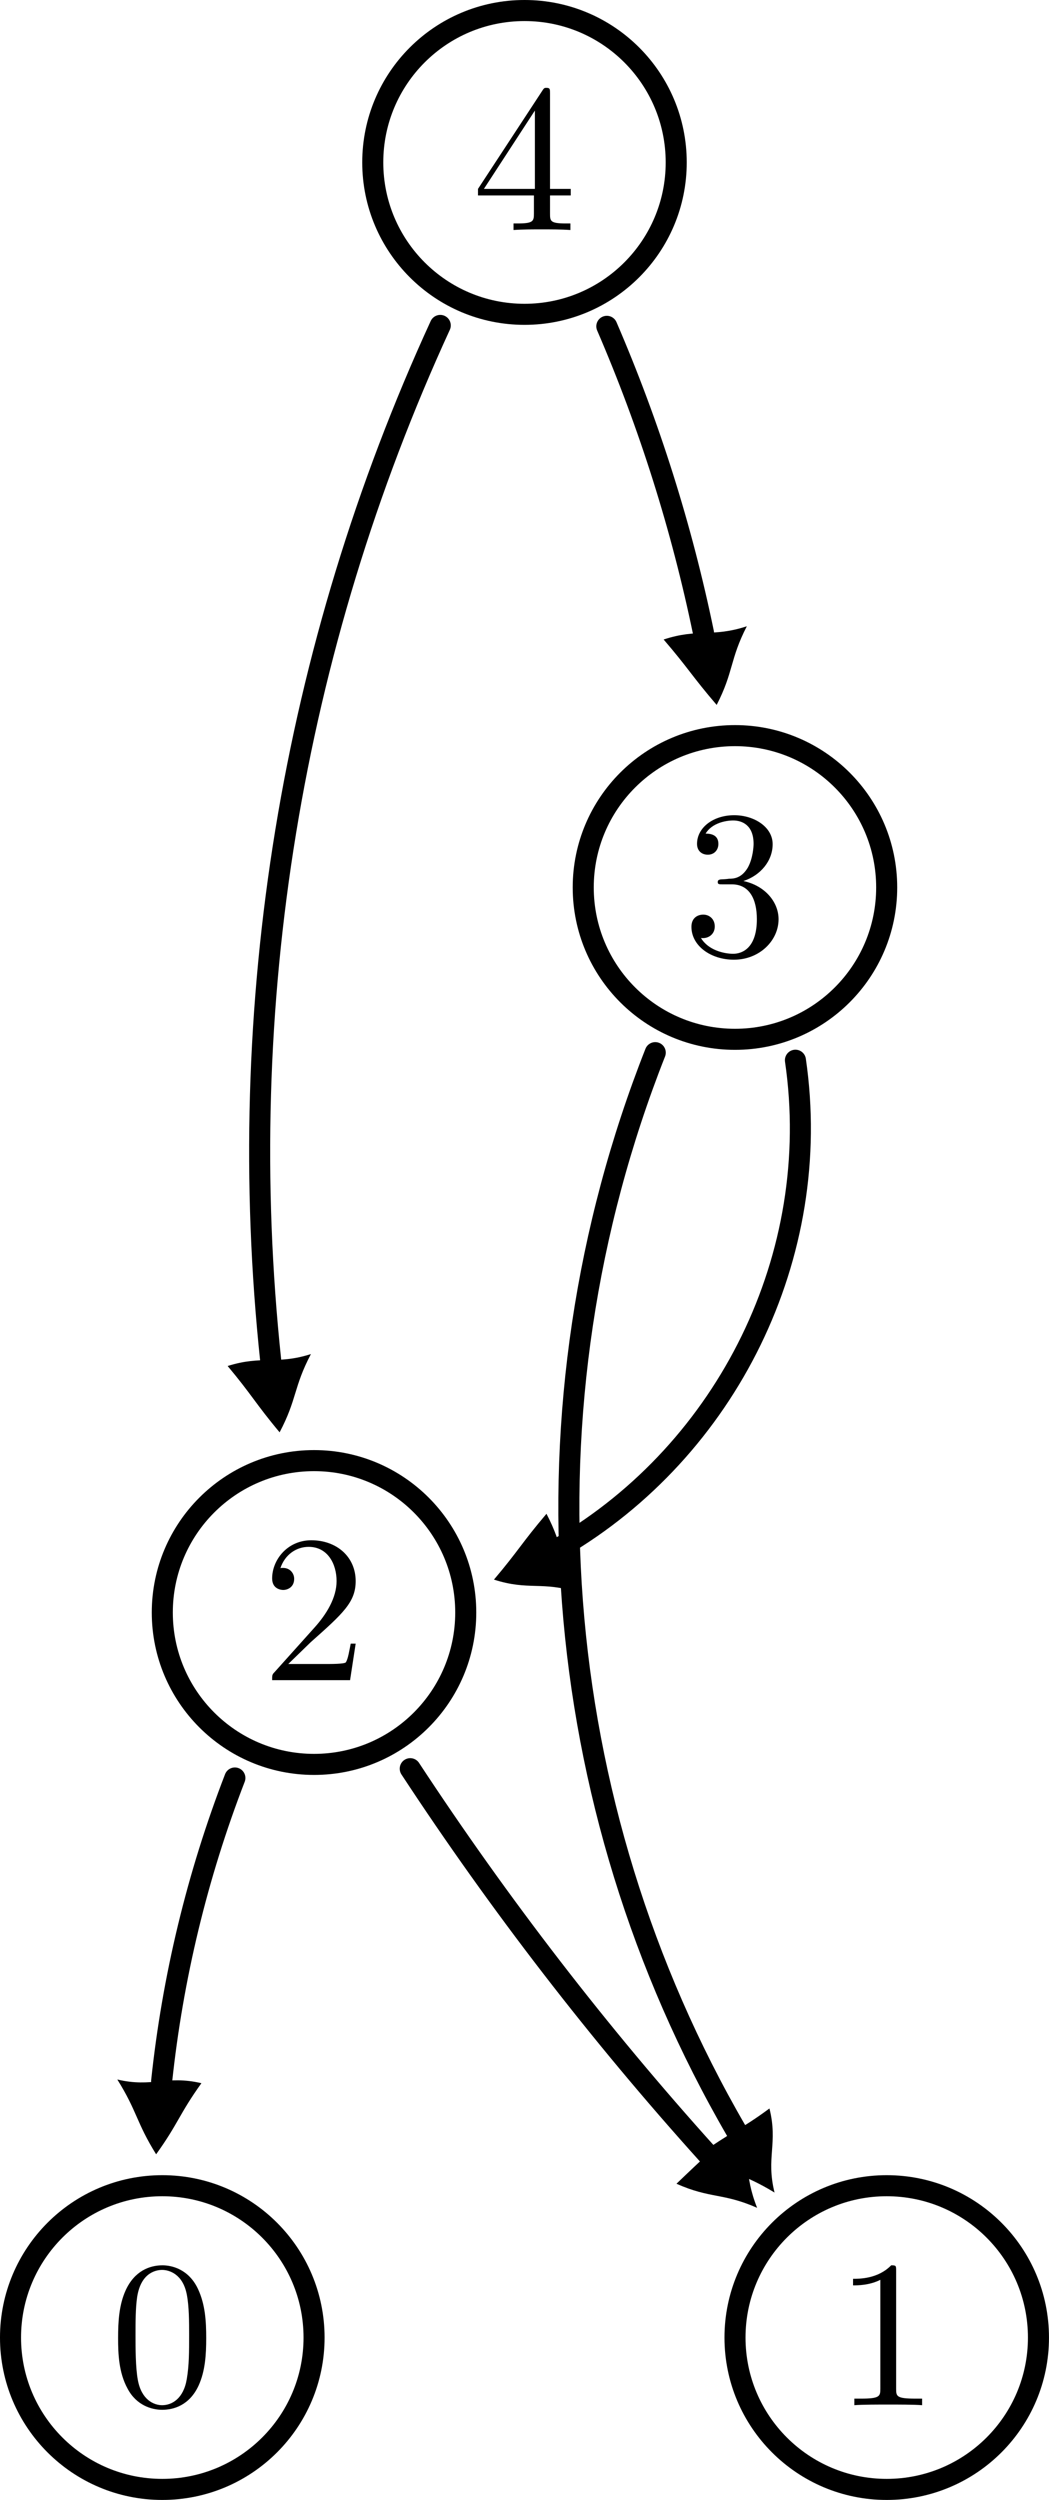 <?xml version="1.0" encoding="UTF-8"?>
<svg xmlns="http://www.w3.org/2000/svg" xmlns:xlink="http://www.w3.org/1999/xlink" width="49.841pt" height="118.681pt" viewBox="0 0 49.841 118.681" version="1.1">
<defs>
<g>
<symbol overflow="visible" id="glyph0-0">
<path style="stroke:none;" d="M 2.938 -1.641 L 2.938 -0.781 C 2.938 -0.422 2.906 -0.312 2.172 -0.312 L 1.969 -0.312 L 1.969 0 C 2.375 -0.031 2.891 -0.031 3.312 -0.031 C 3.734 -0.031 4.25 -0.031 4.672 0 L 4.672 -0.312 L 4.453 -0.312 C 3.719 -0.312 3.703 -0.422 3.703 -0.781 L 3.703 -1.641 L 4.688 -1.641 L 4.688 -1.953 L 3.703 -1.953 L 3.703 -6.484 C 3.703 -6.688 3.703 -6.75 3.531 -6.75 C 3.453 -6.75 3.422 -6.75 3.344 -6.625 L 0.281 -1.953 L 0.281 -1.641 Z M 2.984 -1.953 L 0.562 -1.953 L 2.984 -5.672 Z M 2.984 -1.953 "/>
</symbol>
<symbol overflow="visible" id="glyph0-1">
<path style="stroke:none;" d="M 2.891 -3.516 C 3.703 -3.781 4.281 -4.469 4.281 -5.266 C 4.281 -6.078 3.406 -6.641 2.453 -6.641 C 1.453 -6.641 0.688 -6.047 0.688 -5.281 C 0.688 -4.953 0.906 -4.766 1.203 -4.766 C 1.5 -4.766 1.703 -4.984 1.703 -5.281 C 1.703 -5.766 1.234 -5.766 1.094 -5.766 C 1.391 -6.266 2.047 -6.391 2.406 -6.391 C 2.828 -6.391 3.375 -6.172 3.375 -5.281 C 3.375 -5.156 3.344 -4.578 3.094 -4.141 C 2.797 -3.656 2.453 -3.625 2.203 -3.625 C 2.125 -3.609 1.891 -3.594 1.812 -3.594 C 1.734 -3.578 1.672 -3.562 1.672 -3.469 C 1.672 -3.359 1.734 -3.359 1.906 -3.359 L 2.344 -3.359 C 3.156 -3.359 3.531 -2.688 3.531 -1.703 C 3.531 -0.344 2.844 -0.062 2.406 -0.062 C 1.969 -0.062 1.219 -0.234 0.875 -0.812 C 1.219 -0.766 1.531 -0.984 1.531 -1.359 C 1.531 -1.719 1.266 -1.922 0.984 -1.922 C 0.734 -1.922 0.422 -1.781 0.422 -1.344 C 0.422 -0.438 1.344 0.219 2.438 0.219 C 3.656 0.219 4.562 -0.688 4.562 -1.703 C 4.562 -2.516 3.922 -3.297 2.891 -3.516 Z M 2.891 -3.516 "/>
</symbol>
<symbol overflow="visible" id="glyph0-2">
<path style="stroke:none;" d="M 1.266 -0.766 L 2.328 -1.797 C 3.875 -3.172 4.469 -3.703 4.469 -4.703 C 4.469 -5.844 3.578 -6.641 2.359 -6.641 C 1.234 -6.641 0.5 -5.719 0.5 -4.828 C 0.5 -4.281 1 -4.281 1.031 -4.281 C 1.203 -4.281 1.547 -4.391 1.547 -4.812 C 1.547 -5.062 1.359 -5.328 1.016 -5.328 C 0.938 -5.328 0.922 -5.328 0.891 -5.312 C 1.109 -5.969 1.656 -6.328 2.234 -6.328 C 3.141 -6.328 3.562 -5.516 3.562 -4.703 C 3.562 -3.906 3.078 -3.125 2.516 -2.5 L 0.609 -0.375 C 0.5 -0.266 0.5 -0.234 0.5 0 L 4.203 0 L 4.469 -1.734 L 4.234 -1.734 C 4.172 -1.438 4.109 -1 4 -0.844 C 3.938 -0.766 3.281 -0.766 3.062 -0.766 Z M 1.266 -0.766 "/>
</symbol>
<symbol overflow="visible" id="glyph0-3">
<path style="stroke:none;" d="M 4.578 -3.188 C 4.578 -3.984 4.531 -4.781 4.188 -5.516 C 3.734 -6.484 2.906 -6.641 2.5 -6.641 C 1.891 -6.641 1.172 -6.375 0.75 -5.453 C 0.438 -4.766 0.391 -3.984 0.391 -3.188 C 0.391 -2.438 0.422 -1.547 0.844 -0.781 C 1.266 0.016 2 0.219 2.484 0.219 C 3.016 0.219 3.781 0.016 4.219 -0.938 C 4.531 -1.625 4.578 -2.406 4.578 -3.188 Z M 2.484 0 C 2.094 0 1.5 -0.25 1.328 -1.203 C 1.219 -1.797 1.219 -2.719 1.219 -3.312 C 1.219 -3.953 1.219 -4.609 1.297 -5.141 C 1.484 -6.328 2.234 -6.422 2.484 -6.422 C 2.812 -6.422 3.469 -6.234 3.656 -5.25 C 3.766 -4.688 3.766 -3.938 3.766 -3.312 C 3.766 -2.562 3.766 -1.891 3.656 -1.25 C 3.5 -0.297 2.938 0 2.484 0 Z M 2.484 0 "/>
</symbol>
<symbol overflow="visible" id="glyph0-4">
<path style="stroke:none;" d="M 2.938 -6.375 C 2.938 -6.625 2.938 -6.641 2.703 -6.641 C 2.078 -6 1.203 -6 0.891 -6 L 0.891 -5.688 C 1.094 -5.688 1.672 -5.688 2.188 -5.953 L 2.188 -0.781 C 2.188 -0.422 2.156 -0.312 1.266 -0.312 L 0.953 -0.312 L 0.953 0 C 1.297 -0.031 2.156 -0.031 2.562 -0.031 C 2.953 -0.031 3.828 -0.031 4.172 0 L 4.172 -0.312 L 3.859 -0.312 C 2.953 -0.312 2.938 -0.422 2.938 -0.781 Z M 2.938 -6.375 "/>
</symbol>
</g>
</defs>
<g id="surface5">
<g style="fill:rgb(0%,0%,0%);fill-opacity:1;">
  <use xlink:href="#glyph0-0" x="22.43" y="10.92"/>
</g>
<path style="fill:none;stroke-width:1;stroke-linecap:round;stroke-linejoin:round;stroke:rgb(0%,0%,0%);stroke-opacity:1;stroke-miterlimit:10;" d="" transform="matrix(1,0,0,1,22.43,10.92)"/>
<path style="fill:none;stroke-width:1;stroke-linecap:round;stroke-linejoin:round;stroke:rgb(0%,0%,0%);stroke-opacity:1;stroke-miterlimit:10;" d="M 9.699 3.209 C 9.699 7.194 6.473 10.42 2.492 10.42 C -1.492 10.42 -4.719 7.194 -4.719 3.209 C -4.719 -0.771 -1.492 -4.002 2.492 -4.002 C 6.473 -4.002 9.699 -0.771 9.699 3.209 Z M 9.699 3.209 " transform="matrix(1,0,0,-1,22.43,10.92)"/>
<g style="fill:rgb(0%,0%,0%);fill-opacity:1;">
  <use xlink:href="#glyph0-1" x="32.43" y="45.341"/>
</g>
<path style="fill:none;stroke-width:1;stroke-linecap:round;stroke-linejoin:round;stroke:rgb(0%,0%,0%);stroke-opacity:1;stroke-miterlimit:10;" d="" transform="matrix(1,0,0,1,32.43,45.341)"/>
<path style="fill:none;stroke-width:1;stroke-linecap:round;stroke-linejoin:round;stroke:rgb(0%,0%,0%);stroke-opacity:1;stroke-miterlimit:10;" d="M 19.699 -31.209 C 19.699 -27.228 16.473 -24.002 12.492 -24.002 C 8.508 -24.002 5.281 -27.228 5.281 -31.209 C 5.281 -35.193 8.508 -38.419 12.492 -38.419 C 16.473 -38.419 19.699 -35.193 19.699 -31.209 Z M 19.699 -31.209 " transform="matrix(1,0,0,-1,22.43,10.92)"/>
<g style="fill:rgb(0%,0%,0%);fill-opacity:1;">
  <use xlink:href="#glyph0-2" x="12.43" y="79.761"/>
</g>
<path style="fill:none;stroke-width:1;stroke-linecap:round;stroke-linejoin:round;stroke:rgb(0%,0%,0%);stroke-opacity:1;stroke-miterlimit:10;" d="" transform="matrix(1,0,0,1,12.43,79.761)"/>
<path style="fill:none;stroke-width:1;stroke-linecap:round;stroke-linejoin:round;stroke:rgb(0%,0%,0%);stroke-opacity:1;stroke-miterlimit:10;" d="M -0.301 -65.63 C -0.301 -61.65 -3.527 -58.419 -7.508 -58.419 C -11.492 -58.419 -14.719 -61.65 -14.719 -65.63 C -14.719 -69.611 -11.492 -72.841 -7.508 -72.841 C -3.527 -72.841 -0.301 -69.611 -0.301 -65.63 Z M -0.301 -65.63 " transform="matrix(1,0,0,-1,22.43,10.92)"/>
<g style="fill:rgb(0%,0%,0%);fill-opacity:1;">
  <use xlink:href="#glyph0-3" x="5.22" y="114.181"/>
</g>
<path style="fill:none;stroke-width:1;stroke-linecap:round;stroke-linejoin:round;stroke:rgb(0%,0%,0%);stroke-opacity:1;stroke-miterlimit:10;" d="" transform="matrix(1,0,0,1,5.22,114.181)"/>
<path style="fill:none;stroke-width:1;stroke-linecap:round;stroke-linejoin:round;stroke:rgb(0%,0%,0%);stroke-opacity:1;stroke-miterlimit:10;" d="M -7.508 -100.052 C -7.508 -96.068 -10.738 -92.841 -14.719 -92.841 C -18.703 -92.841 -21.93 -96.068 -21.93 -100.052 C -21.93 -104.033 -18.703 -107.259 -14.719 -107.259 C -10.738 -107.259 -7.508 -104.033 -7.508 -100.052 Z M -7.508 -100.052 " transform="matrix(1,0,0,-1,22.43,10.92)"/>
<g style="fill:rgb(0%,0%,0%);fill-opacity:1;">
  <use xlink:href="#glyph0-4" x="39.64" y="114.181"/>
</g>
<path style="fill:none;stroke-width:1;stroke-linecap:round;stroke-linejoin:round;stroke:rgb(0%,0%,0%);stroke-opacity:1;stroke-miterlimit:10;" d="" transform="matrix(1,0,0,1,39.64,114.181)"/>
<path style="fill:none;stroke-width:1;stroke-linecap:round;stroke-linejoin:round;stroke:rgb(0%,0%,0%);stroke-opacity:1;stroke-miterlimit:10;" d="M 26.91 -100.052 C 26.91 -96.068 23.684 -92.841 19.699 -92.841 C 15.719 -92.841 12.492 -96.068 12.492 -100.052 C 12.492 -104.033 15.719 -107.259 19.699 -107.259 C 23.684 -107.259 26.91 -104.033 26.91 -100.052 Z M 26.91 -100.052 " transform="matrix(1,0,0,-1,22.43,10.92)"/>
<path style="fill:none;stroke-width:1;stroke-linecap:round;stroke-linejoin:round;stroke:rgb(0%,0%,0%);stroke-opacity:1;stroke-miterlimit:10;" d="M -11.27 -73.486 C -13.059 -78.115 -14.227 -82.955 -14.75 -87.877 " transform="matrix(1,0,0,-1,22.43,10.92)"/>
<path style=" stroke:none;fill-rule:nonzero;fill:rgb(0%,0%,0%);fill-opacity:1;" d="M 5.574 98.719 C 6.523 100.238 6.473 100.754 7.418 102.27 C 8.469 100.812 8.52 100.355 9.57 98.895 C 7.906 98.504 7.238 99.113 5.574 98.719 Z M 5.574 98.719 "/>
<path style="fill:none;stroke-width:1;stroke-linecap:round;stroke-linejoin:round;stroke:rgb(0%,0%,0%);stroke-opacity:1;stroke-miterlimit:10;" d="M -2.938 -73.044 C 1.301 -79.498 6.023 -85.619 11.191 -91.349 " transform="matrix(1,0,0,-1,22.43,10.92)"/>
<path style=" stroke:none;fill-rule:nonzero;fill:rgb(0%,0%,0%);fill-opacity:1;" d="M 32.141 103.668 C 33.75 104.383 34.359 104.098 35.973 104.812 C 35.328 103.184 35.688 102.551 35.047 100.922 C 33.746 102.172 33.441 102.418 32.141 103.668 Z M 32.141 103.668 "/>
<path style="fill:none;stroke-width:1;stroke-linecap:round;stroke-linejoin:round;stroke:rgb(0%,0%,0%);stroke-opacity:1;stroke-miterlimit:10;" d="M 8.703 -39.052 C 2.078 -55.834 3.551 -74.72 12.547 -90.224 " transform="matrix(1,0,0,-1,22.43,10.92)"/>
<path style=" stroke:none;fill-rule:nonzero;fill:rgb(0%,0%,0%);fill-opacity:1;" d="M 33.223 102.301 C 34.75 103.23 35.273 103.156 36.801 104.086 C 36.387 102.422 36.973 101.758 36.559 100.094 C 35.113 101.164 34.668 101.23 33.223 102.301 Z M 33.223 102.301 "/>
<path style="fill:none;stroke-width:1;stroke-linecap:round;stroke-linejoin:round;stroke:rgb(0%,0%,0%);stroke-opacity:1;stroke-miterlimit:10;" d="M 15.363 -39.412 C 16.719 -48.685 12.117 -57.904 4.184 -62.541 " transform="matrix(1,0,0,-1,22.43,10.92)"/>
<path style=" stroke:none;fill-rule:nonzero;fill:rgb(0%,0%,0%);fill-opacity:1;" d="M 25.965 71.863 C 24.797 73.238 24.633 73.613 23.469 74.988 C 25.117 75.52 25.77 75.055 27.422 75.586 C 26.602 74.012 26.785 73.438 25.965 71.863 Z M 25.965 71.863 "/>
<path style="fill:none;stroke-width:1;stroke-linecap:round;stroke-linejoin:round;stroke:rgb(0%,0%,0%);stroke-opacity:1;stroke-miterlimit:10;" d="M -1.512 -4.529 C -8.574 -19.892 -11.348 -36.869 -9.57 -53.646 " transform="matrix(1,0,0,-1,22.43,10.92)"/>
<path style=" stroke:none;fill-rule:nonzero;fill:rgb(0%,0%,0%);fill-opacity:1;" d="M 10.816 64.848 C 11.973 66.23 12.129 66.613 13.285 67.996 C 14.117 66.422 13.945 65.852 14.773 64.281 C 13.121 64.805 12.469 64.328 10.816 64.848 Z M 10.816 64.848 "/>
<path style="fill:none;stroke-width:1;stroke-linecap:round;stroke-linejoin:round;stroke:rgb(0%,0%,0%);stroke-opacity:1;stroke-miterlimit:10;" d="M 6.402 -4.572 C 8.426 -9.259 9.965 -14.134 10.996 -19.127 " transform="matrix(1,0,0,-1,22.43,10.92)"/>
<path style=" stroke:none;fill-rule:nonzero;fill:rgb(0%,0%,0%);fill-opacity:1;" d="M 31.531 30.359 C 32.707 31.727 32.879 32.098 34.051 33.465 C 34.863 31.887 34.672 31.309 35.484 29.73 C 33.832 30.273 33.184 29.816 31.531 30.359 Z M 31.531 30.359 "/>
</g>
</svg>
